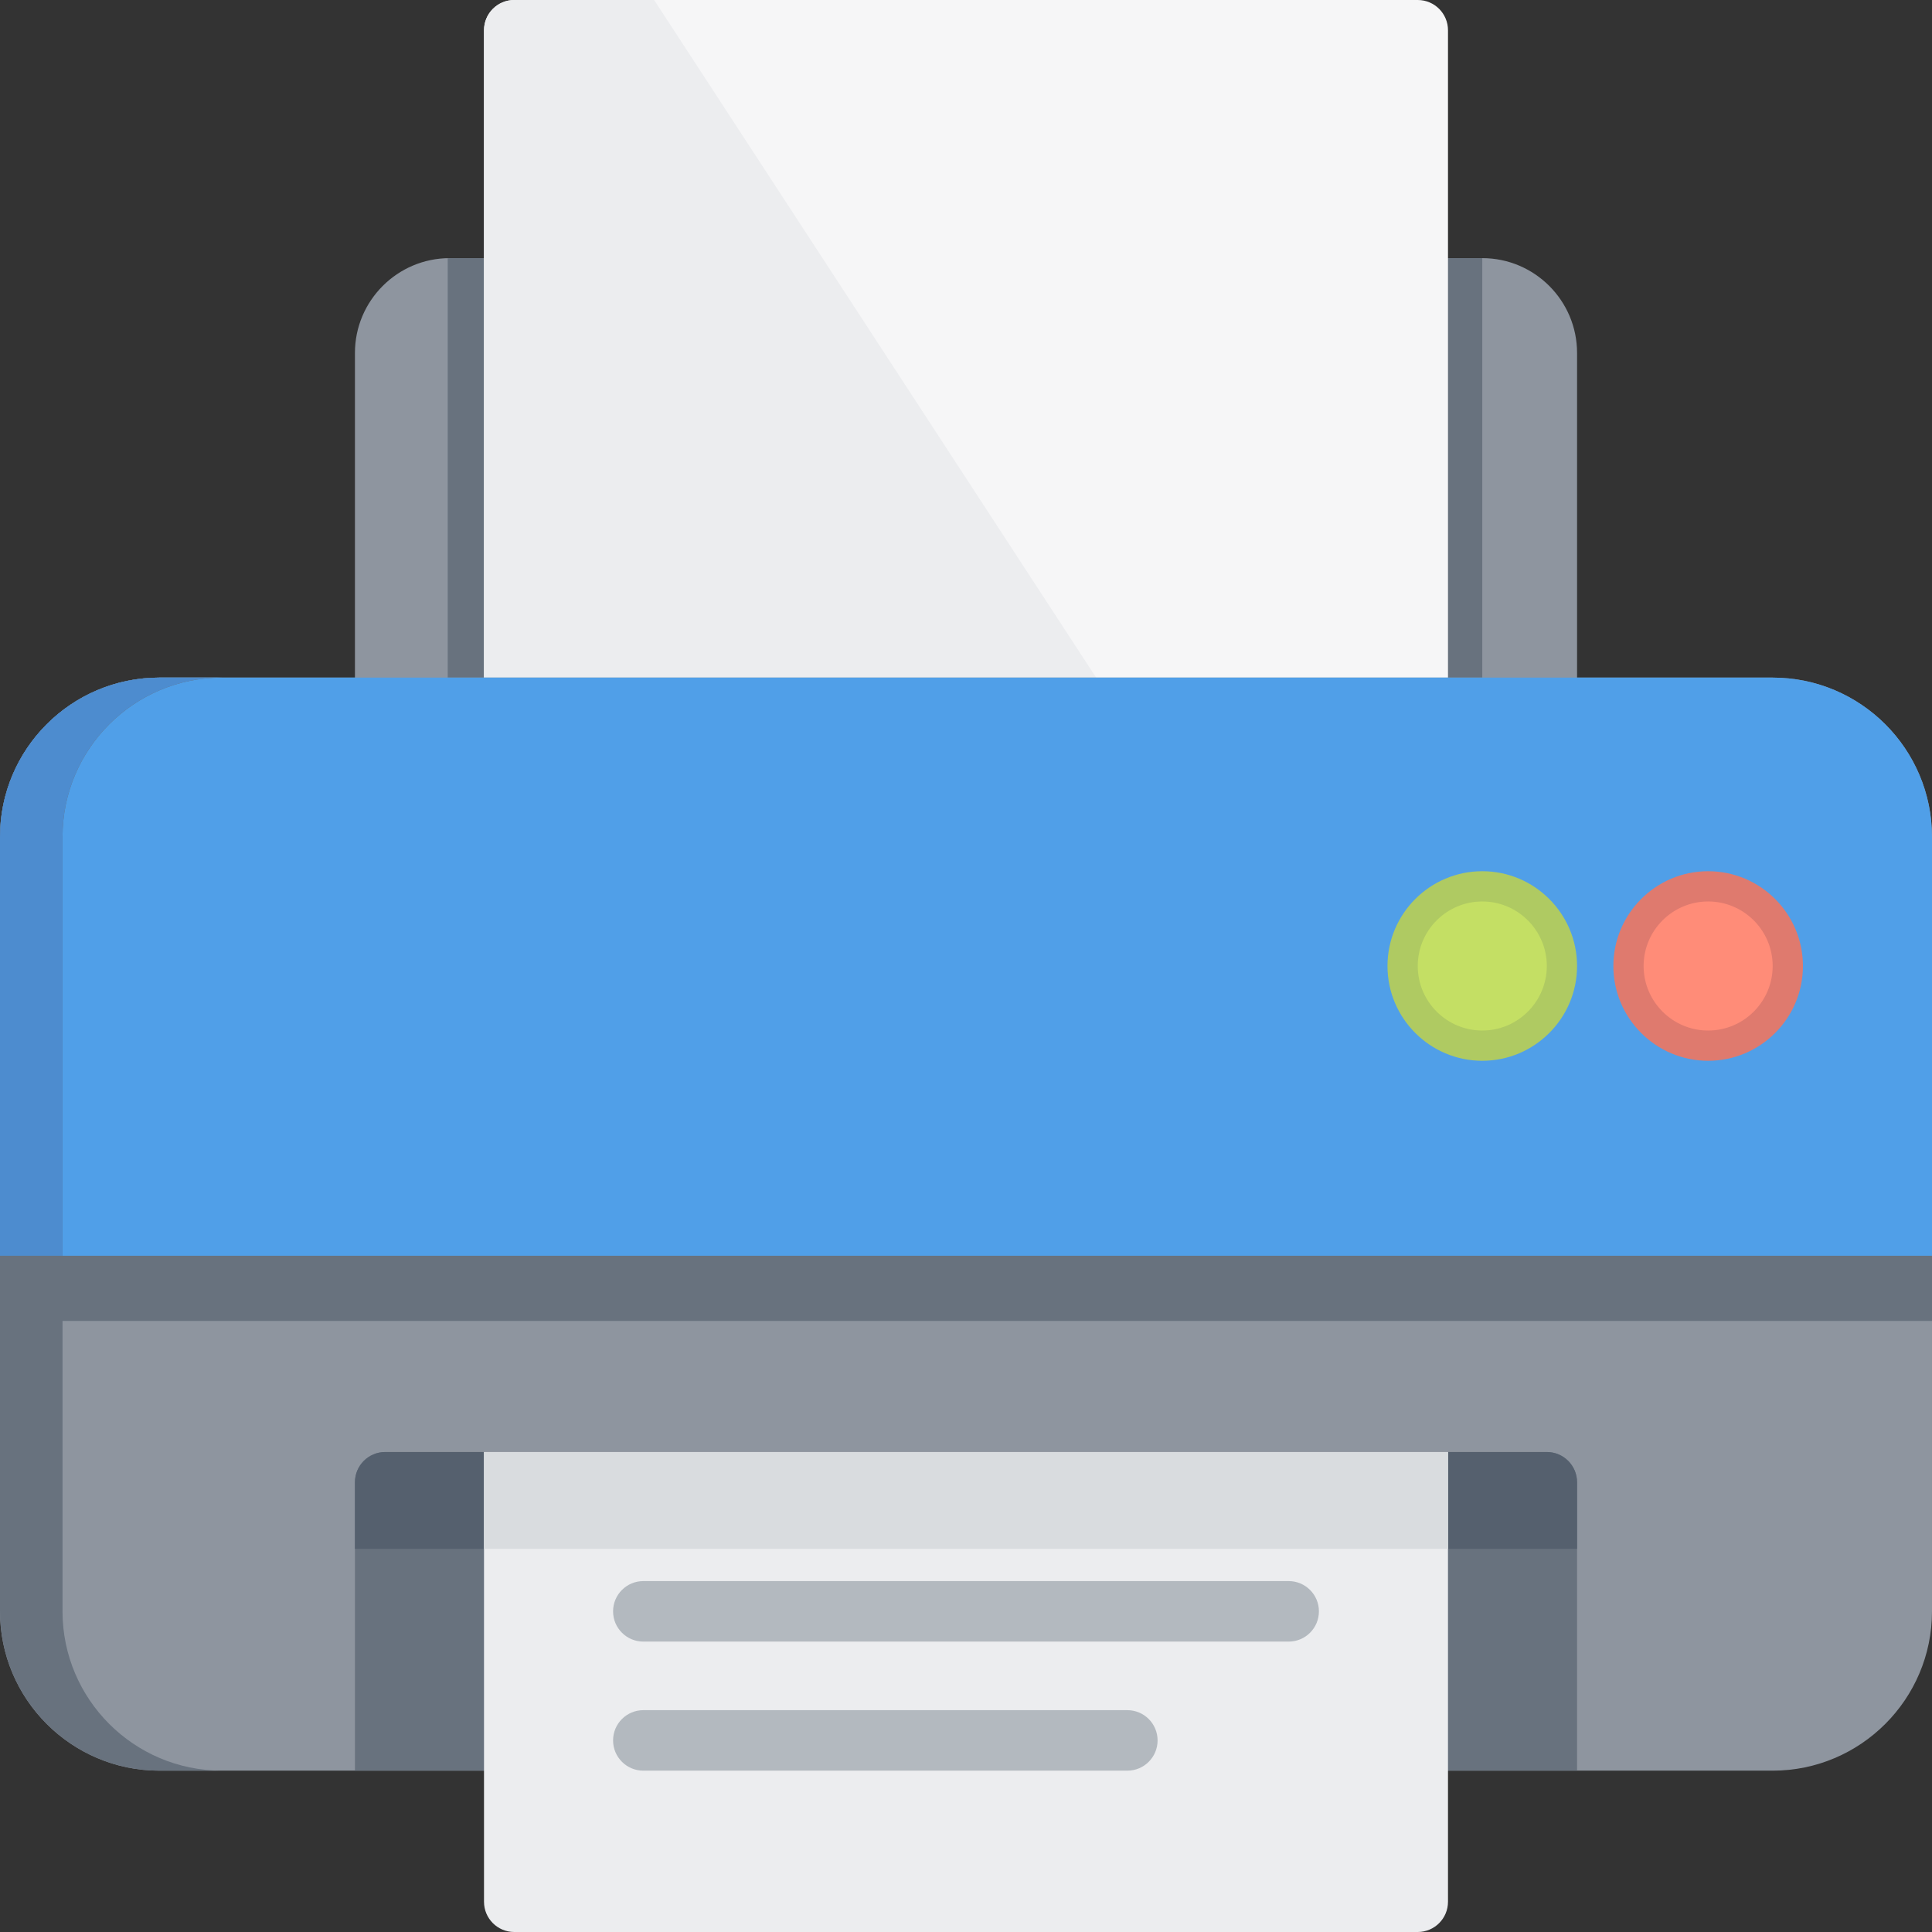<?xml version="1.0" encoding="iso-8859-1"?>
<!-- Generator: Adobe Illustrator 19.0.0, SVG Export Plug-In . SVG Version: 6.00 Build 0)  -->
<svg version="1.1" id="Layer_1" xmlns="http://www.w3.org/2000/svg" xmlns:xlink="http://www.w3.org/1999/xlink" x="0px" y="0px"
	 viewBox="0 0 512 512" style="enable-background:new 0 0 512 512;" xml:space="preserve">
<rect x="0" y="0" width="512" height="512" fill="#333333" stroke="none"/>
<path style="fill:#8E959F;" d="M417.937,93.528c0-13.851-11.268-25.119-25.119-25.119H119.182
	c-13.851,0-25.119,11.268-25.119,25.119v93.707h323.875V93.528z"/>
<path style="fill:#68727E;" d="M392.818,68.409H119.182c-0.18,0-0.356,0.01-0.534,0.014v118.812h274.171V68.409z"/>
<path style="fill:#F6F6F7;" d="M383.733,8.017c0-4.427-3.588-8.017-8.017-8.017H136.284c-4.428,0-8.017,3.589-8.017,8.017v179.218
	h255.466V8.017z"/>
<path style="fill:#ECEDEF;" d="M173.35,0h-37.066c-4.428,0-8.017,3.589-8.017,8.017v179.218h167.219L173.35,0z"/>
<path style="fill:#8E959F;" d="M469.779,179.574H42.221C18.941,179.574,0,198.515,0,221.795v205.228
	c0,23.28,18.941,42.221,42.221,42.221h427.557c23.28,0,42.221-18.941,42.221-42.221V221.795
	C512,198.515,493.059,179.574,469.779,179.574z"/>
<g>
	<rect y="314.789" style="fill:#68727E;" width="512" height="35.273"/>
	<path style="fill:#68727E;" d="M409.921,384.802H102.079c-4.427,0-8.017,3.589-8.017,8.017v76.426h323.875v-76.426
		C417.937,388.391,414.348,384.802,409.921,384.802z"/>
</g>
<path style="fill:#509FE8;" d="M469.779,179.574H42.221C18.903,179.574,0,198.477,0,221.795v110.986h512V221.795
	C512,198.477,493.097,179.574,469.779,179.574z"/>
<path style="fill:#68727E;" d="M16.568,427.023V221.795c0-23.281,18.941-42.221,42.221-42.221H42.221
	C18.941,179.574,0,198.515,0,221.795v205.228c0,23.28,18.941,42.221,42.221,42.221h16.568
	C35.509,469.244,16.568,450.303,16.568,427.023z"/>
<path style="fill:#4D8CCF;" d="M58.789,179.574H42.221C18.903,179.574,0,198.477,0,221.795v110.986h16.568V221.795
	C16.568,198.477,35.471,179.574,58.789,179.574z"/>
<path style="fill:#55606E;" d="M417.937,392.818c0-4.427-3.589-8.017-8.017-8.017H102.079c-4.427,0-8.017,3.589-8.017,8.017v17.637
	h323.875V392.818z"/>
<path style="fill:#ECEDEF;" d="M383.733,384.802H128.267v119.182c0,4.427,3.589,8.017,8.017,8.017h239.432
	c4.427,0,8.017-3.589,8.017-8.017V384.802z"/>
<rect x="128.267" y="384.802" style="fill:#D9DCDF;" width="255.466" height="25.653"/>
<path style="fill:#DF7A6E;" d="M452.676,230.881c-13.851,0-25.119,11.268-25.119,25.119c0,13.851,11.268,25.119,25.119,25.119
	s25.119-11.268,25.119-25.119C477.795,242.149,466.527,230.881,452.676,230.881z"/>
<path style="fill:#FF8C78;" d="M452.676,238.898c-9.43,0-17.102,7.673-17.102,17.102s7.673,17.102,17.102,17.102
	s17.102-7.673,17.102-17.102S462.106,238.898,452.676,238.898z"/>
<path style="fill:#AFCA62;" d="M392.818,230.881c-13.851,0-25.119,11.268-25.119,25.119c0,13.851,11.268,25.119,25.119,25.119
	c13.851,0,25.119-11.268,25.119-25.119C417.937,242.149,406.669,230.881,392.818,230.881z"/>
<path style="fill:#C4DF64;" d="M392.818,238.898c-9.43,0-17.102,7.673-17.102,17.102s7.673,17.102,17.102,17.102
	c9.43,0,17.102-7.673,17.102-17.102S402.248,238.898,392.818,238.898z"/>
<g>
	<path style="fill:#B3B9BF;" d="M341.511,435.04H170.489c-4.428,0-8.017-3.589-8.017-8.017c0-4.427,3.588-8.017,8.017-8.017h171.023
		c4.428,0,8.017,3.589,8.017,8.017C349.528,431.45,345.94,435.04,341.511,435.04z"/>
	<path style="fill:#B3B9BF;" d="M298.756,469.244H170.489c-4.428,0-8.017-3.589-8.017-8.017s3.588-8.017,8.017-8.017h128.267
		c4.428,0,8.017,3.589,8.017,8.017S303.184,469.244,298.756,469.244z"/>
</g>
<g>
</g>
<g>
</g>
<g>
</g>
<g>
</g>
<g>
</g>
<g>
</g>
<g>
</g>
<g>
</g>
<g>
</g>
<g>
</g>
<g>
</g>
<g>
</g>
<g>
</g>
<g>
</g>
<g>
</g>
</svg>
